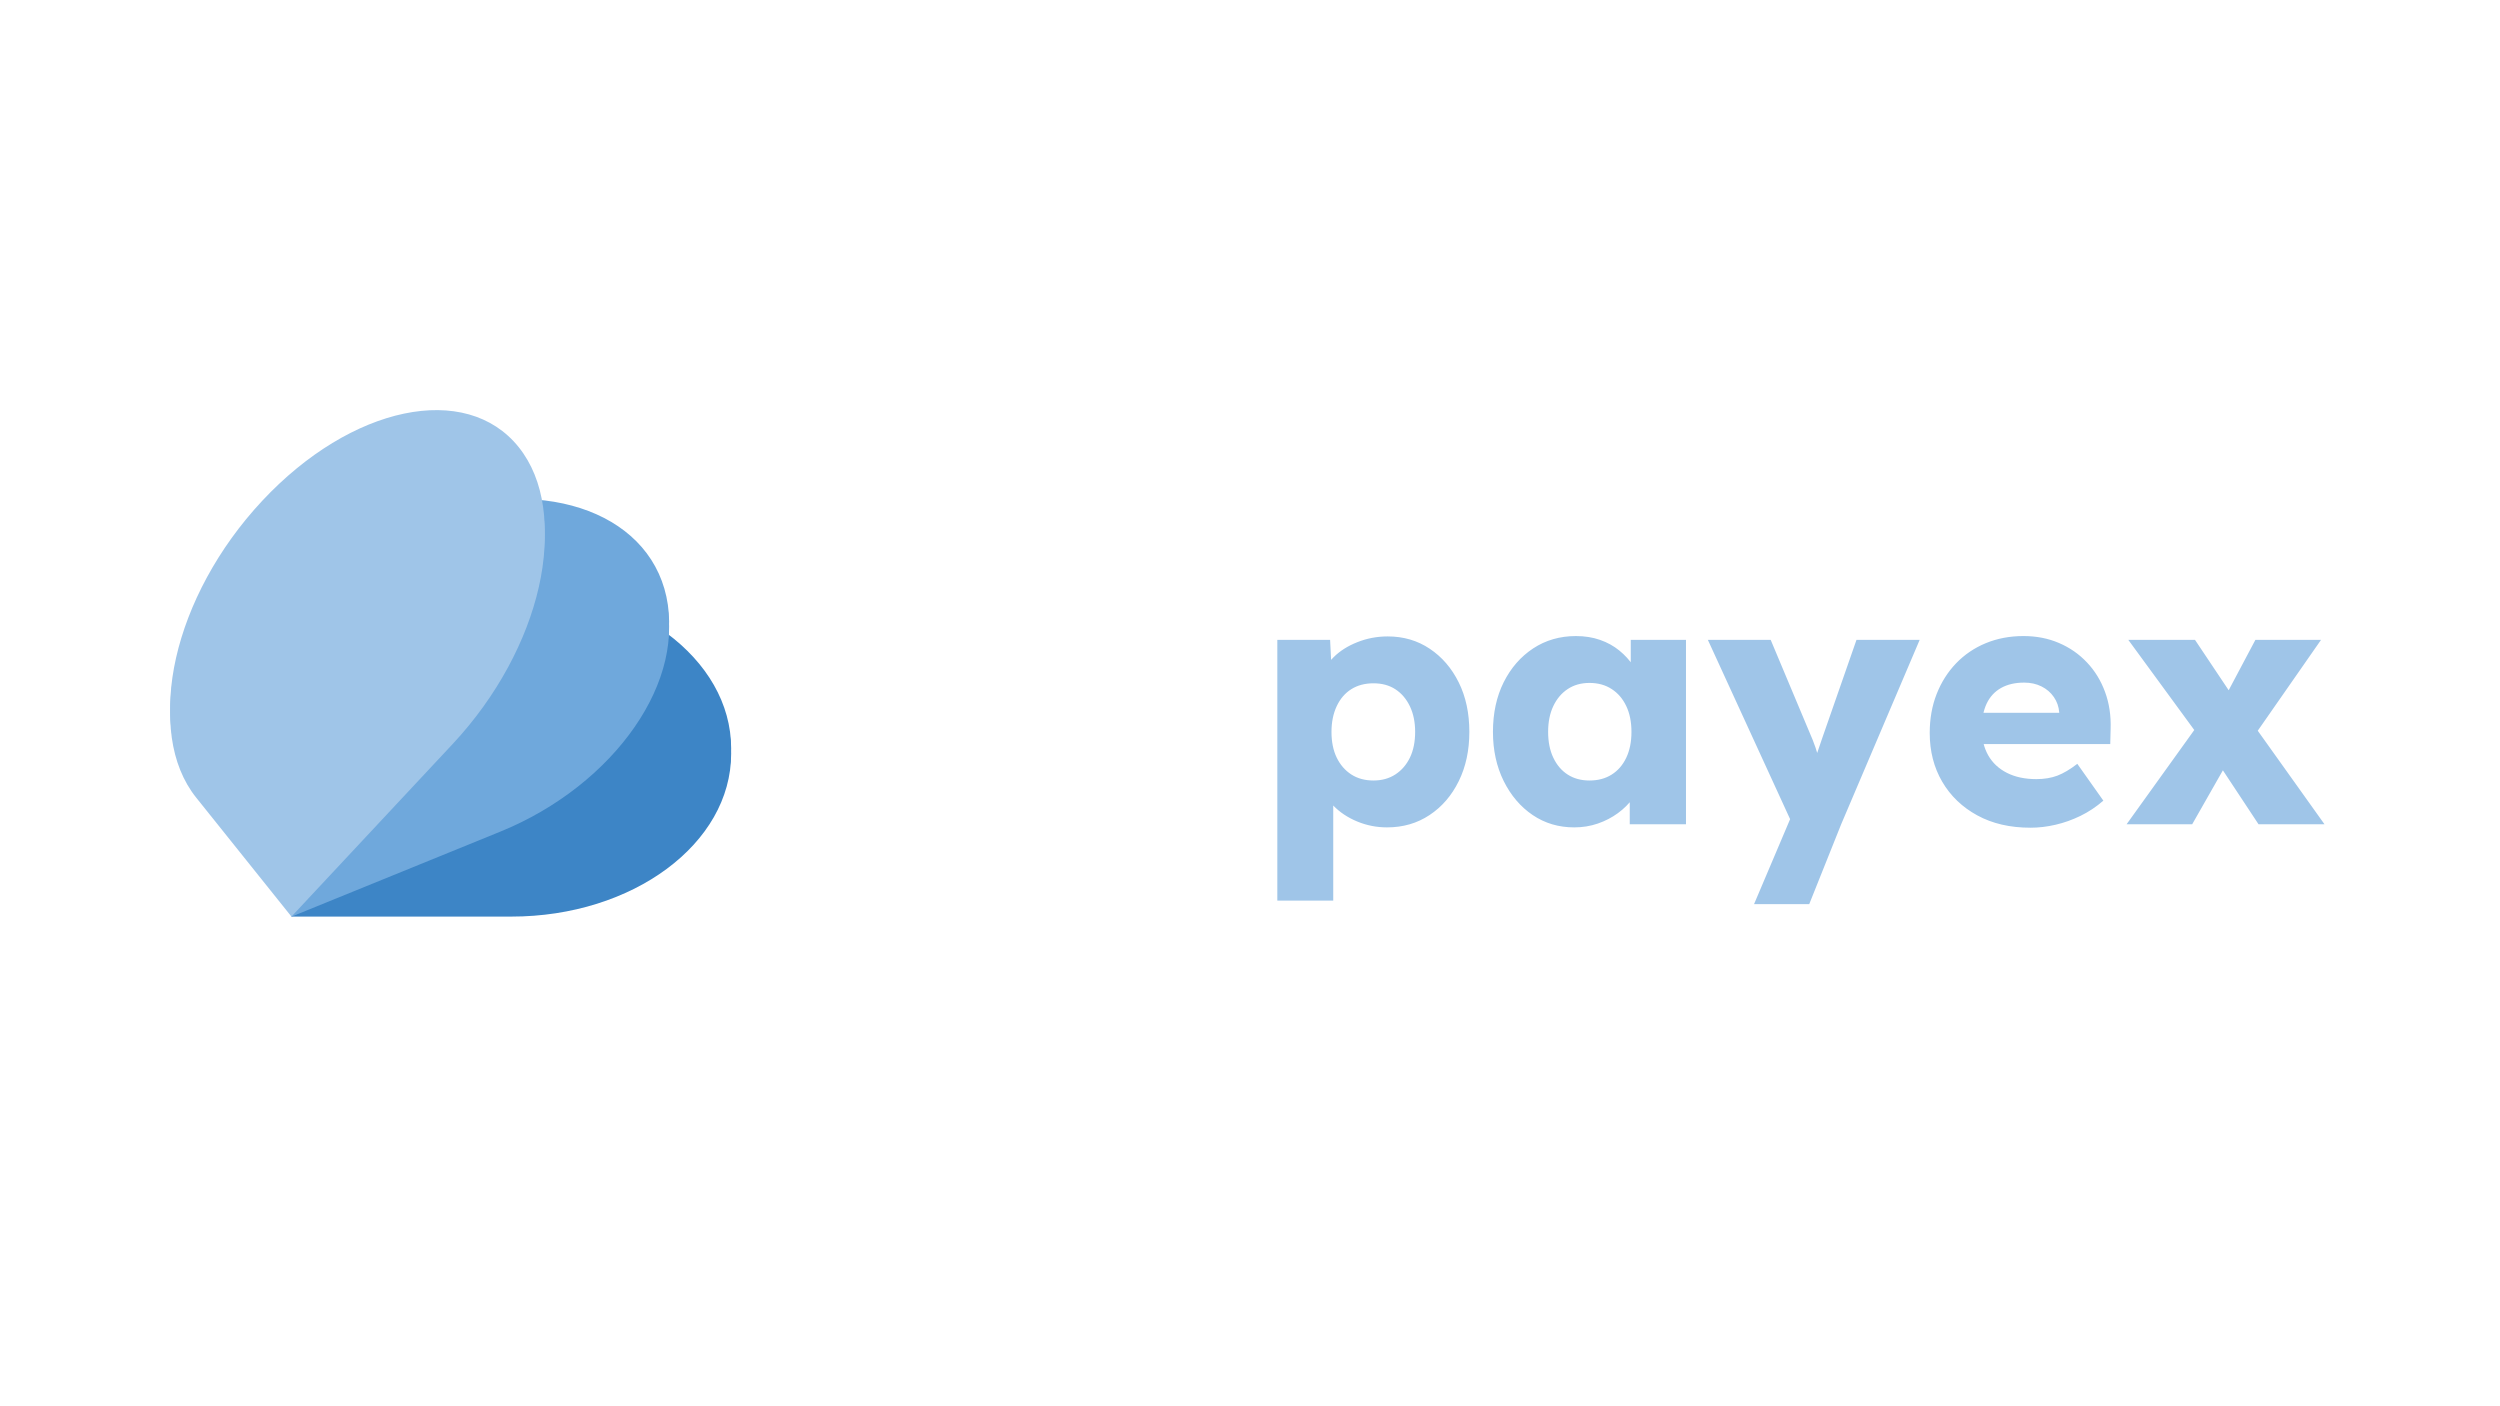 <svg version="1.1" viewBox="0.0 0.0 960.0 540.0" fill="none" stroke="none" stroke-linecap="square" stroke-miterlimit="10" xmlns:xlink="http://www.w3.org/1999/xlink" xmlns="http://www.w3.org/2000/svg"><clipPath id="g3368caa83ad_0_8.0"><path d="m0 0l960.0 0l0 540.0l-960.0 0l0 -540.0z" clip-rule="nonzero"/></clipPath><g clip-path="url(#g3368caa83ad_0_8.0)"><path fill="#000000" fill-opacity="0.0" d="m0 0l960.0 0l0 540.0l-960.0 0z" fill-rule="evenodd"/><path fill="#000000" fill-opacity="0.0" d="m311.094 179.512l595.717 0l0 180.976l-595.717 0z" fill-rule="evenodd"/><path fill="#ffffff" d="m363.428 317.84q-10.266 0 -18.406 -4.797q-8.125 -4.797 -12.859 -13.125q-4.734 -8.344 -4.734 -18.875q0 -10.531 4.734 -18.859q4.734 -8.344 12.859 -13.141q8.141 -4.797 18.406 -4.797q9.469 0 17.391 3.344q7.938 3.328 12.609 9.328l-11.594 13.859q-1.875 -2.125 -4.406 -3.984q-2.531 -1.875 -5.609 -2.938q-3.062 -1.078 -6.391 -1.078q-5.062 0 -8.938 2.344q-3.859 2.328 -6.0 6.469q-2.125 4.125 -2.125 9.453q0 5.062 2.188 9.203q2.203 4.141 6.062 6.547q3.875 2.391 8.812 2.391q3.469 0 6.391 -0.859q2.938 -0.875 5.406 -2.609q2.469 -1.734 4.609 -4.266l11.453 14.0q-4.531 5.734 -12.594 9.062q-8.062 3.328 -17.266 3.328zm74.93 0q-11.062 0 -19.672 -4.797q-8.594 -4.797 -13.594 -13.062q-5.0 -8.266 -5.0 -18.938q0 -10.656 5.0 -18.922q5.0 -8.281 13.594 -13.078q8.609 -4.797 19.672 -4.797q11.062 0 19.656 4.797q8.609 4.797 13.547 13.078q4.938 8.266 4.938 18.922q0 10.672 -4.938 18.938q-4.938 8.266 -13.547 13.062q-8.594 4.797 -19.656 4.797zm0 -18.391q4.797 0 8.531 -2.391q3.734 -2.406 5.859 -6.531q2.141 -4.141 2.016 -9.484q0.125 -5.328 -2.016 -9.531q-2.125 -4.203 -5.859 -6.594q-3.734 -2.406 -8.531 -2.406q-4.797 0 -8.594 2.406q-3.797 2.391 -5.938 6.594q-2.141 4.203 -2.0 9.531q-0.141 5.344 2.0 9.484q2.141 4.125 5.938 6.531q3.797 2.391 8.594 2.391z" fill-rule="nonzero"/><path fill="#9fc5e8" d="m490.493 345.84l0 -100.125l20.266 0l0.797 15.859l-4.0 -1.188q0.938 -4.406 4.531 -8.0q3.609 -3.609 9.141 -5.797q5.531 -2.203 11.656 -2.203q9.078 0 16.141 4.734q7.062 4.719 11.125 12.922q4.078 8.203 4.078 19.0q0 10.672 -4.078 18.938q-4.062 8.266 -11.203 13.0q-7.125 4.734 -16.328 4.734q-6.0 0 -11.469 -2.266q-5.453 -2.266 -9.187 -6.125q-3.734 -3.875 -4.938 -8.406l4.938 -1.875l0 46.797l-21.469 0zm36.922 -46.125q4.812 0 8.406 -2.328q3.594 -2.344 5.594 -6.469q2.0 -4.141 2.0 -9.875q0 -5.594 -2.0 -9.797q-2.0 -4.203 -5.531 -6.531q-3.531 -2.328 -8.469 -2.328q-4.922 0 -8.531 2.266q-3.594 2.266 -5.594 6.531q-2 4.266 -2 9.859q0 5.734 2 9.875q2.0 4.125 5.594 6.469q3.609 2.328 8.531 2.328zm77.066 18.0q-8.922 0 -15.922 -4.734q-7.0 -4.734 -11.141 -13.062q-4.125 -8.344 -4.125 -18.875q0 -10.797 4.125 -19.062q4.141 -8.266 11.328 -13.0q7.203 -4.734 16.406 -4.734q5.062 0 9.266 1.469q4.203 1.469 7.391 4.078q3.203 2.594 5.469 6.0q2.281 3.391 3.344 7.25l-4.406 -0.531l0 -16.797l21.203 0l0 70.797l-21.594 0l0 -17.062l4.797 -0.141q-1.062 3.734 -3.469 7.078q-2.406 3.328 -5.875 5.859q-3.453 2.531 -7.719 4.0q-4.266 1.469 -9.078 1.469zm5.875 -18.0q4.922 0 8.516 -2.266q3.609 -2.266 5.609 -6.469q2.0 -4.203 2.0 -9.938q0 -5.734 -2.0 -9.922q-2.0 -4.203 -5.609 -6.531q-3.594 -2.344 -8.516 -2.344q-4.797 0 -8.344 2.344q-3.531 2.328 -5.531 6.531q-2.0 4.188 -2.0 9.922q0 5.734 2.0 9.938q2.0 4.203 5.531 6.469q3.547 2.266 8.344 2.266zm63.201 47.469l16.125 -38.0l0.266 10.922l-34.125 -74.391l24.125 0l14.938 35.594q1.203 2.672 2.266 5.734q1.062 3.062 1.594 5.875l-2.922 1.734q0.797 -2.0 1.797 -5.0q1.0 -3.0 2.203 -6.469l13.062 -37.469l24.266 0l-30.141 70.797l-12.266 30.672l-21.188 0zm106.127 -29.344q-11.734 0 -20.406 -4.734q-8.672 -4.734 -13.469 -12.922q-4.797 -8.203 -4.797 -18.734q0 -8.141 2.656 -14.938q2.672 -6.797 7.469 -11.797q4.812 -5.0 11.406 -7.734q6.609 -2.734 14.469 -2.734q7.469 0 13.656 2.672q6.203 2.656 10.734 7.469q4.547 4.797 6.938 11.328q2.406 6.531 2.141 14.266l-0.141 5.734l-56.391 0l-3.062 -12.0l42.125 0l-2.266 2.531l0 -2.672q-0.266 -3.328 -2.078 -5.922q-1.797 -2.609 -4.734 -4.062q-2.922 -1.469 -6.656 -1.469q-5.203 0 -8.875 2.062q-3.656 2.062 -5.531 6.0q-1.859 3.938 -1.859 9.656q0 5.875 2.469 10.219q2.469 4.328 7.203 6.734q4.734 2.391 11.266 2.391q4.531 0 8.062 -1.328q3.531 -1.344 7.672 -4.547l10.0 14.141q-4.141 3.594 -8.812 5.859q-4.656 2.266 -9.531 3.391q-4.859 1.141 -9.656 1.141zm87.59 -1.328l-15.062 -22.797l-6.938 -9.734l-28.0 -38.266l25.609 0l14.531 21.734l7.594 10.391l27.594 38.672l-25.328 0zm-50.656 0l28.531 -39.734l11.453 13.734l-14.797 26.0l-25.188 0zm46.797 -30.797l-11.344 -13.594l14.0 -26.406l25.203 0l-27.859 40.0z" fill-rule="nonzero"/><g filter="url(#shadowFilter-g3368caa83ad_0_8.1)"><use xlink:href="#g3368caa83ad_0_8.1" transform="matrix(1.0 0.0 0.0 1.0 0.0 2.0)"/></g><defs><filter id="shadowFilter-g3368caa83ad_0_8.1" filterUnits="userSpaceOnUse"><feGaussianBlur in="SourceAlpha" stdDeviation="2.0" result="blur"/><feComponentTransfer in="blur" color-interpolation-filters="sRGB"><feFuncR type="linear" slope="0" intercept="0.0"/><feFuncG type="linear" slope="0" intercept="0.0"/><feFuncB type="linear" slope="0" intercept="0.0"/><feFuncA type="linear" slope="0.19" intercept="0"/></feComponentTransfer></filter></defs><g id="g3368caa83ad_0_8.1"><path fill="#3d85c6" d="m196.349 224.832l0 0c-46.621 0 -84.416 28.013 -84.416 62.569q0 31.285 0 62.569q42.208 0 84.416 0l0 0c46.621 0 84.416 -28.013 84.416 -62.569l0 0c0 -34.556 -37.794 -62.569 -84.416 -62.569z" fill-rule="evenodd"/></g><g filter="url(#shadowFilter-g3368caa83ad_0_8.2)"><use xlink:href="#g3368caa83ad_0_8.2" transform="matrix(1.0 0.0 0.0 1.0 0.0 2.0)"/></g><defs><filter id="shadowFilter-g3368caa83ad_0_8.2" filterUnits="userSpaceOnUse"><feGaussianBlur in="SourceAlpha" stdDeviation="2.0" result="blur"/><feComponentTransfer in="blur" color-interpolation-filters="sRGB"><feFuncR type="linear" slope="0" intercept="0.0"/><feFuncG type="linear" slope="0" intercept="0.0"/><feFuncB type="linear" slope="0" intercept="0.0"/><feFuncA type="linear" slope="0.19" intercept="0"/></feComponentTransfer></filter></defs><g id="g3368caa83ad_0_8.2"><path fill="#6fa8dc" d="m157.96 200.041l0 0c-44.244 18.01 -72.472 58.874 -63.05 91.272q8.53 29.331 17.06 58.661q40.055 -16.305 80.11 -32.61l0 0c44.244 -18.01 72.472 -58.874 63.05 -91.272l0 0c-9.422 -32.398 -52.927 -44.061 -97.17 -26.051z" fill-rule="evenodd"/></g><g filter="url(#shadowFilter-g3368caa83ad_0_8.3)"><use xlink:href="#g3368caa83ad_0_8.3" transform="matrix(1.0 0.0 0.0 1.0 0.0 2.0)"/></g><defs><filter id="shadowFilter-g3368caa83ad_0_8.3" filterUnits="userSpaceOnUse"><feGaussianBlur in="SourceAlpha" stdDeviation="2.0" result="blur"/><feComponentTransfer in="blur" color-interpolation-filters="sRGB"><feFuncR type="linear" slope="0" intercept="0.0"/><feFuncG type="linear" slope="0" intercept="0.0"/><feFuncB type="linear" slope="0" intercept="0.0"/><feFuncA type="linear" slope="0.19" intercept="0"/></feComponentTransfer></filter></defs><g id="g3368caa83ad_0_8.3"><path fill="#9fc5e8" d="m100.687 192.316l0 0c-34.199 36.611 -45.548 86.743 -25.349 111.973q18.287 22.841 36.575 45.682q30.962 -33.145 61.924 -66.291l0 0c34.199 -36.611 45.548 -86.743 25.349 -111.973l0 0c-20.2 -25.23 -64.299 -16.003 -98.498 20.608z" fill-rule="evenodd"/></g></g></svg>